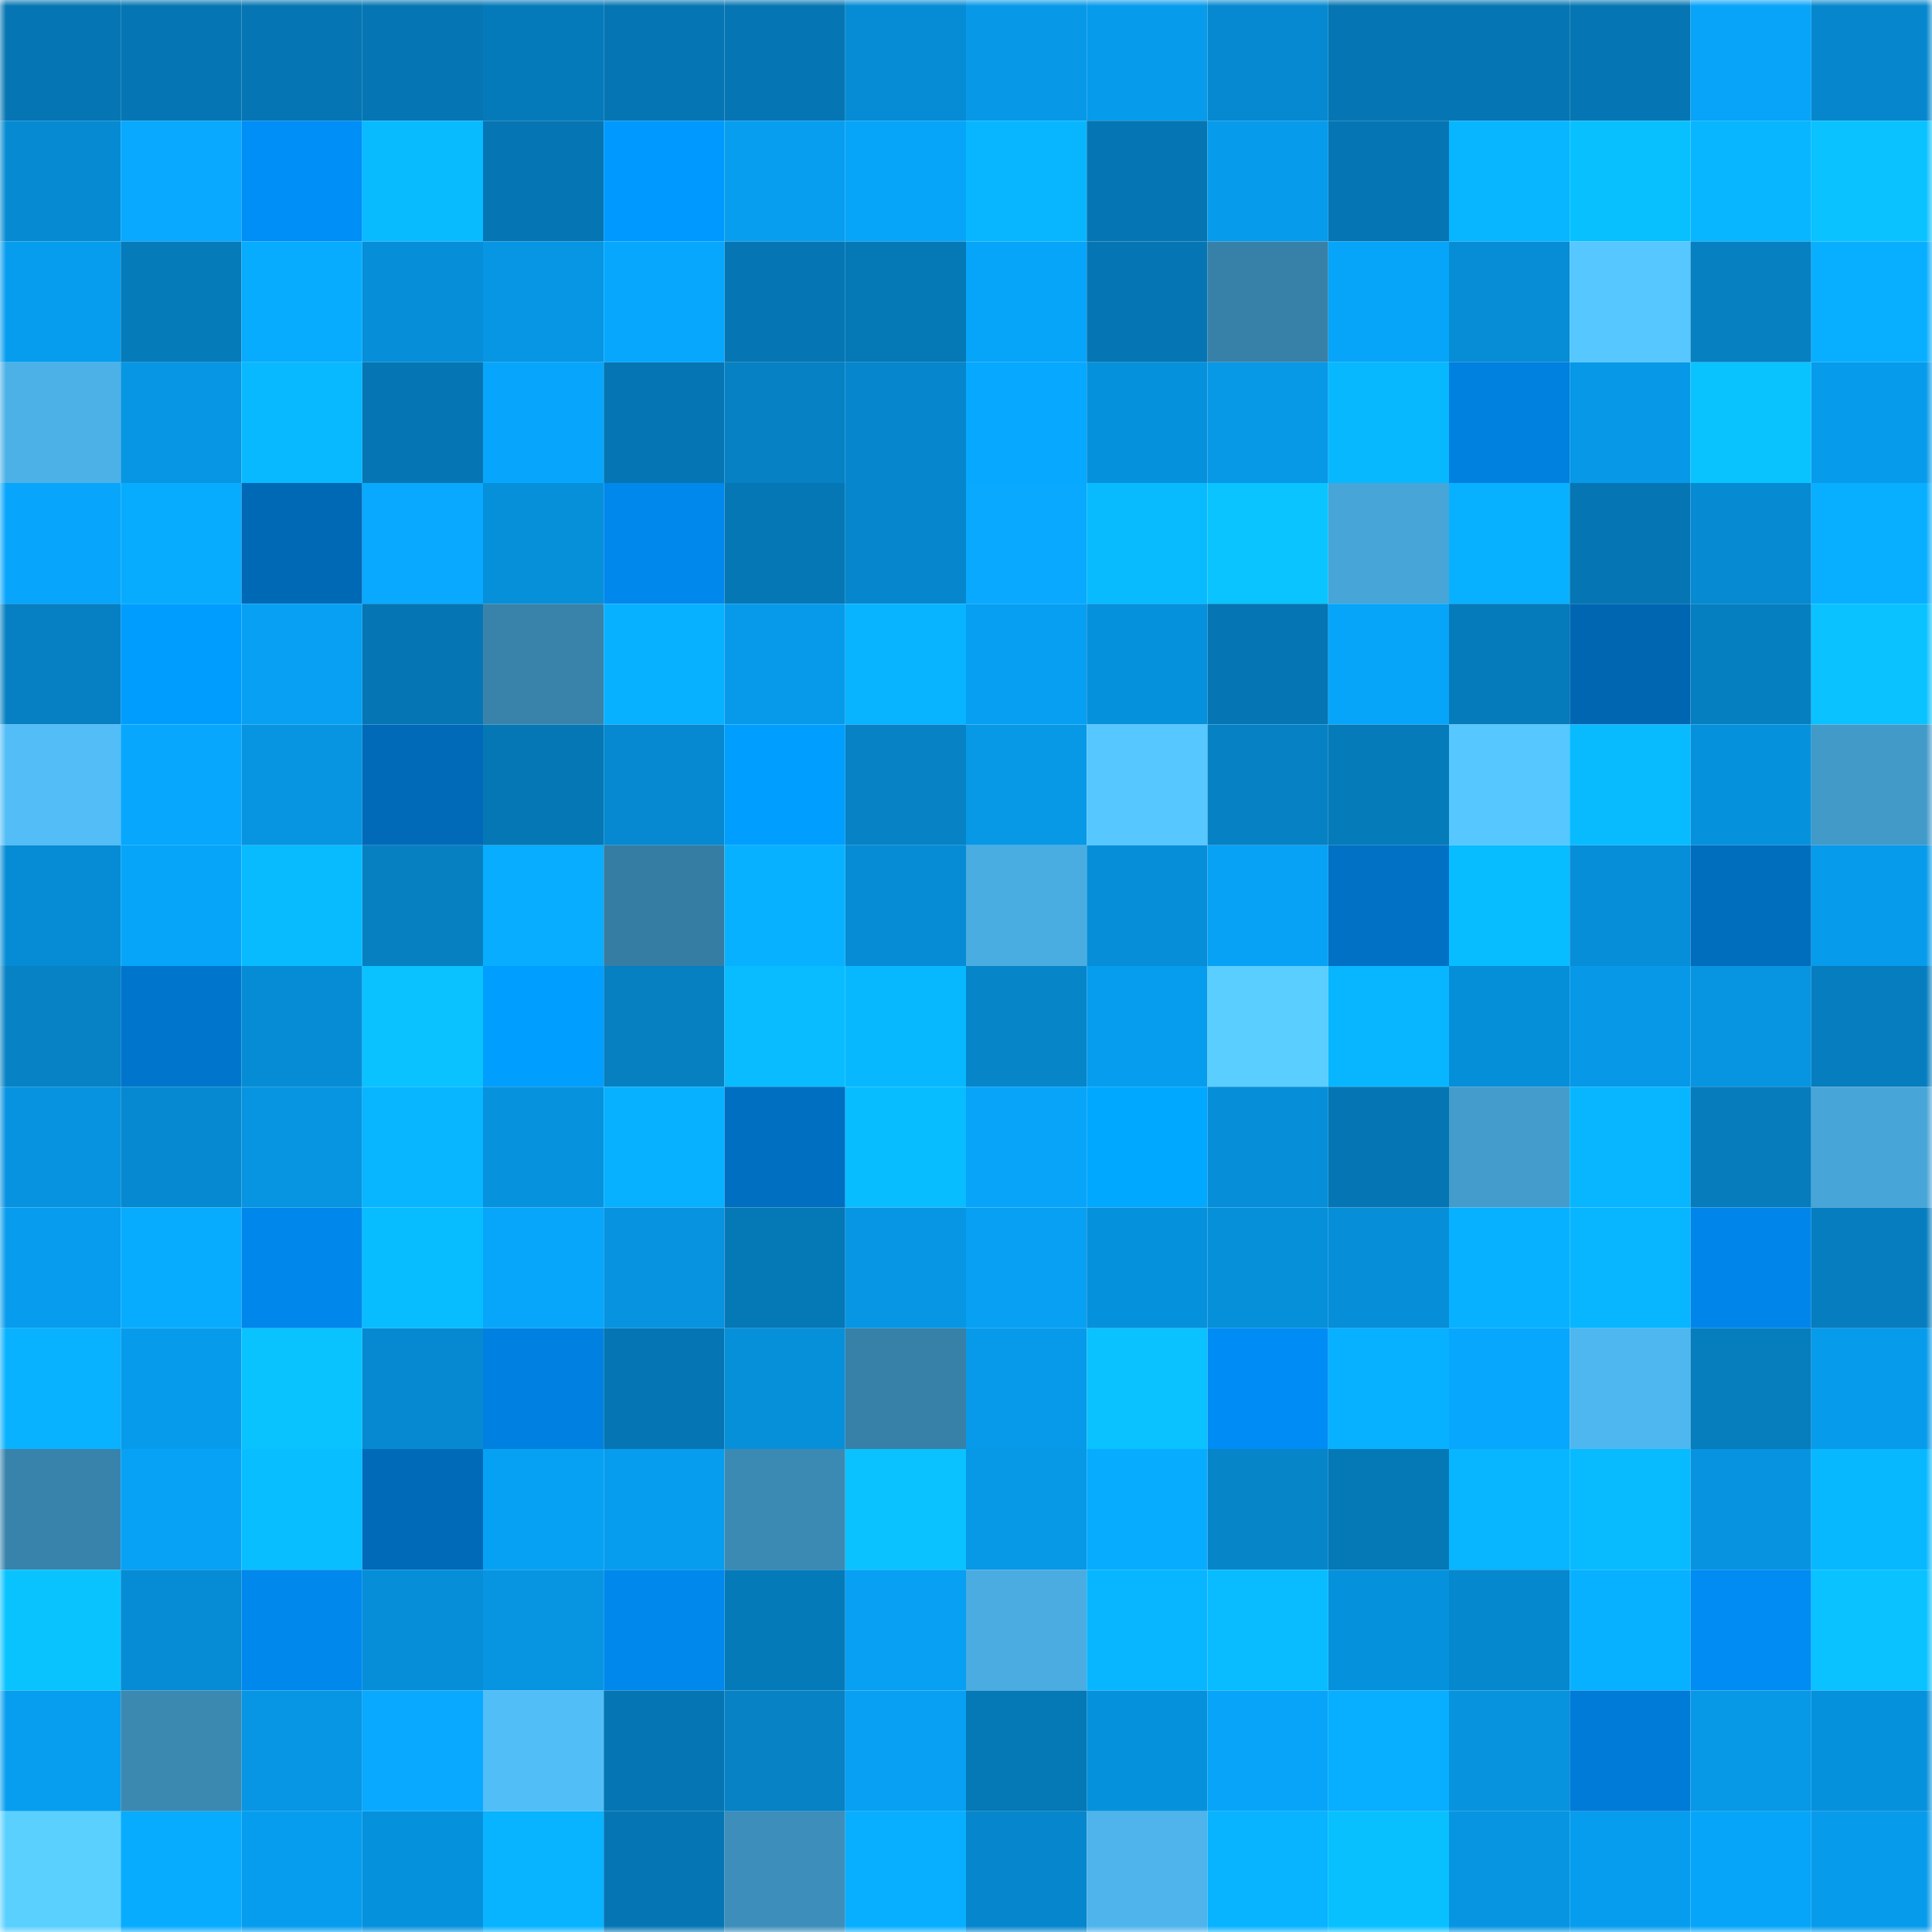<svg viewBox="0 0 160 160" fill="none" role="img" xmlns="http://www.w3.org/2000/svg" width="240" height="240" name="ens%2Cj23dao.eth"><mask id="1201465356" mask-type="alpha" maskUnits="userSpaceOnUse" x="0" y="0" width="160" height="160"><rect width="160" height="160" fill="#FFFFFF"></rect></mask><g mask="url(#1201465356)"><rect x="0" y="0" width="10" height="10" fill="#0576b3"></rect><rect x="10" y="0" width="10" height="10" fill="#0576b3"></rect><rect x="20" y="0" width="10" height="10" fill="#0576b3"></rect><rect x="30" y="0" width="10" height="10" fill="#0576b3"></rect><rect x="40" y="0" width="10" height="10" fill="#057aba"></rect><rect x="50" y="0" width="10" height="10" fill="#0576b3"></rect><rect x="60" y="0" width="10" height="10" fill="#0576b3"></rect><rect x="70" y="0" width="10" height="10" fill="#068cd4"></rect><rect x="80" y="0" width="10" height="10" fill="#0799e8"></rect><rect x="90" y="0" width="10" height="10" fill="#079beb"></rect><rect x="100" y="0" width="10" height="10" fill="#0689d0"></rect><rect x="110" y="0" width="10" height="10" fill="#0576b3"></rect><rect x="120" y="0" width="10" height="10" fill="#0576b3"></rect><rect x="130" y="0" width="10" height="10" fill="#0576b3"></rect><rect x="140" y="0" width="10" height="10" fill="#07a4f9"></rect><rect x="150" y="0" width="10" height="10" fill="#0687cd"></rect><rect x="0" y="10" width="10" height="10" fill="#068bd2"></rect><rect x="10" y="10" width="10" height="10" fill="#08a9ff"></rect><rect x="20" y="10" width="10" height="10" fill="#008ef7"></rect><rect x="30" y="10" width="10" height="10" fill="#08bbff"></rect><rect x="40" y="10" width="10" height="10" fill="#0576b3"></rect><rect x="50" y="10" width="10" height="10" fill="#0099ff"></rect><rect x="60" y="10" width="10" height="10" fill="#079ef0"></rect><rect x="70" y="10" width="10" height="10" fill="#07a5f9"></rect><rect x="80" y="10" width="10" height="10" fill="#08b6ff"></rect><rect x="90" y="10" width="10" height="10" fill="#0576b3"></rect><rect x="100" y="10" width="10" height="10" fill="#079beb"></rect><rect x="110" y="10" width="10" height="10" fill="#0576b3"></rect><rect x="120" y="10" width="10" height="10" fill="#08b5ff"></rect><rect x="130" y="10" width="10" height="10" fill="#09c0ff"></rect><rect x="140" y="10" width="10" height="10" fill="#08b5ff"></rect><rect x="150" y="10" width="10" height="10" fill="#09c2ff"></rect><rect x="0" y="20" width="10" height="10" fill="#079def"></rect><rect x="10" y="20" width="10" height="10" fill="#057bba"></rect><rect x="20" y="20" width="10" height="10" fill="#08acff"></rect><rect x="30" y="20" width="10" height="10" fill="#068ed8"></rect><rect x="40" y="20" width="10" height="10" fill="#0796e3"></rect><rect x="50" y="20" width="10" height="10" fill="#07a7fd"></rect><rect x="60" y="20" width="10" height="10" fill="#0576b3"></rect><rect x="70" y="20" width="10" height="10" fill="#0578b6"></rect><rect x="80" y="20" width="10" height="10" fill="#07a5fa"></rect><rect x="90" y="20" width="10" height="10" fill="#0576b3"></rect><rect x="100" y="20" width="10" height="10" fill="#3781a8"></rect><rect x="110" y="20" width="10" height="10" fill="#07a5f9"></rect><rect x="120" y="20" width="10" height="10" fill="#068dd5"></rect><rect x="130" y="20" width="10" height="10" fill="#56c7ff"></rect><rect x="140" y="20" width="10" height="10" fill="#0680c1"></rect><rect x="150" y="20" width="10" height="10" fill="#08aeff"></rect><rect x="0" y="30" width="10" height="10" fill="#4cb1e7"></rect><rect x="10" y="30" width="10" height="10" fill="#0796e3"></rect><rect x="20" y="30" width="10" height="10" fill="#08b9ff"></rect><rect x="30" y="30" width="10" height="10" fill="#0576b3"></rect><rect x="40" y="30" width="10" height="10" fill="#07a6fc"></rect><rect x="50" y="30" width="10" height="10" fill="#0576b3"></rect><rect x="60" y="30" width="10" height="10" fill="#0681c3"></rect><rect x="70" y="30" width="10" height="10" fill="#0687cd"></rect><rect x="80" y="30" width="10" height="10" fill="#07a8ff"></rect><rect x="90" y="30" width="10" height="10" fill="#0691dc"></rect><rect x="100" y="30" width="10" height="10" fill="#0798e6"></rect><rect x="110" y="30" width="10" height="10" fill="#08b8ff"></rect><rect x="120" y="30" width="10" height="10" fill="#0080df"></rect><rect x="130" y="30" width="10" height="10" fill="#0798e7"></rect><rect x="140" y="30" width="10" height="10" fill="#09c3ff"></rect><rect x="150" y="30" width="10" height="10" fill="#079beb"></rect><rect x="0" y="40" width="10" height="10" fill="#07a6fc"></rect><rect x="10" y="40" width="10" height="10" fill="#08acff"></rect><rect x="20" y="40" width="10" height="10" fill="#0069b6"></rect><rect x="30" y="40" width="10" height="10" fill="#08a9ff"></rect><rect x="40" y="40" width="10" height="10" fill="#0690da"></rect><rect x="50" y="40" width="10" height="10" fill="#0088ed"></rect><rect x="60" y="40" width="10" height="10" fill="#0577b4"></rect><rect x="70" y="40" width="10" height="10" fill="#0687cd"></rect><rect x="80" y="40" width="10" height="10" fill="#08a9ff"></rect><rect x="90" y="40" width="10" height="10" fill="#08bbff"></rect><rect x="100" y="40" width="10" height="10" fill="#09c4ff"></rect><rect x="110" y="40" width="10" height="10" fill="#47a5d7"></rect><rect x="120" y="40" width="10" height="10" fill="#08b1ff"></rect><rect x="130" y="40" width="10" height="10" fill="#0576b3"></rect><rect x="140" y="40" width="10" height="10" fill="#068ad1"></rect><rect x="150" y="40" width="10" height="10" fill="#08aeff"></rect><rect x="0" y="50" width="10" height="10" fill="#0680c2"></rect><rect x="10" y="50" width="10" height="10" fill="#009dff"></rect><rect x="20" y="50" width="10" height="10" fill="#07a0f3"></rect><rect x="30" y="50" width="10" height="10" fill="#0576b3"></rect><rect x="40" y="50" width="10" height="10" fill="#3983ab"></rect><rect x="50" y="50" width="10" height="10" fill="#08b1ff"></rect><rect x="60" y="50" width="10" height="10" fill="#079aea"></rect><rect x="70" y="50" width="10" height="10" fill="#08b3ff"></rect><rect x="80" y="50" width="10" height="10" fill="#079ff1"></rect><rect x="90" y="50" width="10" height="10" fill="#0691dc"></rect><rect x="100" y="50" width="10" height="10" fill="#0576b3"></rect><rect x="110" y="50" width="10" height="10" fill="#07a5f9"></rect><rect x="120" y="50" width="10" height="10" fill="#057bbb"></rect><rect x="130" y="50" width="10" height="10" fill="#0066b2"></rect><rect x="140" y="50" width="10" height="10" fill="#067fc1"></rect><rect x="150" y="50" width="10" height="10" fill="#09c2ff"></rect><rect x="0" y="60" width="10" height="10" fill="#52bdf7"></rect><rect x="10" y="60" width="10" height="10" fill="#07a7fd"></rect><rect x="20" y="60" width="10" height="10" fill="#0794e0"></rect><rect x="30" y="60" width="10" height="10" fill="#006ab9"></rect><rect x="40" y="60" width="10" height="10" fill="#0577b4"></rect><rect x="50" y="60" width="10" height="10" fill="#0689d0"></rect><rect x="60" y="60" width="10" height="10" fill="#009fff"></rect><rect x="70" y="60" width="10" height="10" fill="#0682c5"></rect><rect x="80" y="60" width="10" height="10" fill="#0798e6"></rect><rect x="90" y="60" width="10" height="10" fill="#56c7ff"></rect><rect x="100" y="60" width="10" height="10" fill="#0681c3"></rect><rect x="110" y="60" width="10" height="10" fill="#057bba"></rect><rect x="120" y="60" width="10" height="10" fill="#56c7ff"></rect><rect x="130" y="60" width="10" height="10" fill="#08bbff"></rect><rect x="140" y="60" width="10" height="10" fill="#0691dc"></rect><rect x="150" y="60" width="10" height="10" fill="#429ac9"></rect><rect x="0" y="70" width="10" height="10" fill="#068cd4"></rect><rect x="10" y="70" width="10" height="10" fill="#07a5f9"></rect><rect x="20" y="70" width="10" height="10" fill="#08bbff"></rect><rect x="30" y="70" width="10" height="10" fill="#0680c1"></rect><rect x="40" y="70" width="10" height="10" fill="#08adff"></rect><rect x="50" y="70" width="10" height="10" fill="#367da4"></rect><rect x="60" y="70" width="10" height="10" fill="#08b1ff"></rect><rect x="70" y="70" width="10" height="10" fill="#068cd4"></rect><rect x="80" y="70" width="10" height="10" fill="#4aade1"></rect><rect x="90" y="70" width="10" height="10" fill="#068ed8"></rect><rect x="100" y="70" width="10" height="10" fill="#07a2f5"></rect><rect x="110" y="70" width="10" height="10" fill="#0071c4"></rect><rect x="120" y="70" width="10" height="10" fill="#08bdff"></rect><rect x="130" y="70" width="10" height="10" fill="#068ed8"></rect><rect x="140" y="70" width="10" height="10" fill="#006dbd"></rect><rect x="150" y="70" width="10" height="10" fill="#079beb"></rect><rect x="0" y="80" width="10" height="10" fill="#0682c5"></rect><rect x="10" y="80" width="10" height="10" fill="#0075cc"></rect><rect x="20" y="80" width="10" height="10" fill="#068cd4"></rect><rect x="30" y="80" width="10" height="10" fill="#09c2ff"></rect><rect x="40" y="80" width="10" height="10" fill="#009eff"></rect><rect x="50" y="80" width="10" height="10" fill="#0680c1"></rect><rect x="60" y="80" width="10" height="10" fill="#08bcff"></rect><rect x="70" y="80" width="10" height="10" fill="#08b8ff"></rect><rect x="80" y="80" width="10" height="10" fill="#0685c9"></rect><rect x="90" y="80" width="10" height="10" fill="#079dee"></rect><rect x="100" y="80" width="10" height="10" fill="#59ceff"></rect><rect x="110" y="80" width="10" height="10" fill="#08b6ff"></rect><rect x="120" y="80" width="10" height="10" fill="#068fd9"></rect><rect x="130" y="80" width="10" height="10" fill="#0798e7"></rect><rect x="140" y="80" width="10" height="10" fill="#0794e1"></rect><rect x="150" y="80" width="10" height="10" fill="#067dbe"></rect><rect x="0" y="90" width="10" height="10" fill="#0793df"></rect><rect x="10" y="90" width="10" height="10" fill="#0689d0"></rect><rect x="20" y="90" width="10" height="10" fill="#0795e2"></rect><rect x="30" y="90" width="10" height="10" fill="#08b6ff"></rect><rect x="40" y="90" width="10" height="10" fill="#0792de"></rect><rect x="50" y="90" width="10" height="10" fill="#08b1ff"></rect><rect x="60" y="90" width="10" height="10" fill="#006fc1"></rect><rect x="70" y="90" width="10" height="10" fill="#08bdff"></rect><rect x="80" y="90" width="10" height="10" fill="#07a4f9"></rect><rect x="90" y="90" width="10" height="10" fill="#00a8ff"></rect><rect x="100" y="90" width="10" height="10" fill="#068fd8"></rect><rect x="110" y="90" width="10" height="10" fill="#0576b3"></rect><rect x="120" y="90" width="10" height="10" fill="#439ccb"></rect><rect x="130" y="90" width="10" height="10" fill="#08b6ff"></rect><rect x="140" y="90" width="10" height="10" fill="#067cbc"></rect><rect x="150" y="90" width="10" height="10" fill="#47a5d7"></rect><rect x="0" y="100" width="10" height="10" fill="#079ced"></rect><rect x="10" y="100" width="10" height="10" fill="#08acff"></rect><rect x="20" y="100" width="10" height="10" fill="#0087ec"></rect><rect x="30" y="100" width="10" height="10" fill="#08bdff"></rect><rect x="40" y="100" width="10" height="10" fill="#07a6fb"></rect><rect x="50" y="100" width="10" height="10" fill="#0793df"></rect><rect x="60" y="100" width="10" height="10" fill="#0578b6"></rect><rect x="70" y="100" width="10" height="10" fill="#0796e3"></rect><rect x="80" y="100" width="10" height="10" fill="#07a0f3"></rect><rect x="90" y="100" width="10" height="10" fill="#0691dc"></rect><rect x="100" y="100" width="10" height="10" fill="#0690da"></rect><rect x="110" y="100" width="10" height="10" fill="#068ed8"></rect><rect x="120" y="100" width="10" height="10" fill="#08b1ff"></rect><rect x="130" y="100" width="10" height="10" fill="#08b6ff"></rect><rect x="140" y="100" width="10" height="10" fill="#0086ea"></rect><rect x="150" y="100" width="10" height="10" fill="#067dbe"></rect><rect x="0" y="110" width="10" height="10" fill="#08b2ff"></rect><rect x="10" y="110" width="10" height="10" fill="#079beb"></rect><rect x="20" y="110" width="10" height="10" fill="#09c3ff"></rect><rect x="30" y="110" width="10" height="10" fill="#0689d0"></rect><rect x="40" y="110" width="10" height="10" fill="#0081e1"></rect><rect x="50" y="110" width="10" height="10" fill="#0576b3"></rect><rect x="60" y="110" width="10" height="10" fill="#0690da"></rect><rect x="70" y="110" width="10" height="10" fill="#3780a7"></rect><rect x="80" y="110" width="10" height="10" fill="#079aea"></rect><rect x="90" y="110" width="10" height="10" fill="#09c2ff"></rect><rect x="100" y="110" width="10" height="10" fill="#008cf5"></rect><rect x="110" y="110" width="10" height="10" fill="#08b1ff"></rect><rect x="120" y="110" width="10" height="10" fill="#07a7fd"></rect><rect x="130" y="110" width="10" height="10" fill="#4fb7ef"></rect><rect x="140" y="110" width="10" height="10" fill="#067dbd"></rect><rect x="150" y="110" width="10" height="10" fill="#079beb"></rect><rect x="0" y="120" width="10" height="10" fill="#3883ab"></rect><rect x="10" y="120" width="10" height="10" fill="#07a2f6"></rect><rect x="20" y="120" width="10" height="10" fill="#08beff"></rect><rect x="30" y="120" width="10" height="10" fill="#006ab9"></rect><rect x="40" y="120" width="10" height="10" fill="#07a1f4"></rect><rect x="50" y="120" width="10" height="10" fill="#079dee"></rect><rect x="60" y="120" width="10" height="10" fill="#3b8ab4"></rect><rect x="70" y="120" width="10" height="10" fill="#09c2ff"></rect><rect x="80" y="120" width="10" height="10" fill="#0798e6"></rect><rect x="90" y="120" width="10" height="10" fill="#08acff"></rect><rect x="100" y="120" width="10" height="10" fill="#0685c9"></rect><rect x="110" y="120" width="10" height="10" fill="#0578b6"></rect><rect x="120" y="120" width="10" height="10" fill="#08b6ff"></rect><rect x="130" y="120" width="10" height="10" fill="#08bbff"></rect><rect x="140" y="120" width="10" height="10" fill="#0793df"></rect><rect x="150" y="120" width="10" height="10" fill="#08b8ff"></rect><rect x="0" y="130" width="10" height="10" fill="#09c3ff"></rect><rect x="10" y="130" width="10" height="10" fill="#068cd4"></rect><rect x="20" y="130" width="10" height="10" fill="#0088ed"></rect><rect x="30" y="130" width="10" height="10" fill="#068ed8"></rect><rect x="40" y="130" width="10" height="10" fill="#0795e2"></rect><rect x="50" y="130" width="10" height="10" fill="#0088ed"></rect><rect x="60" y="130" width="10" height="10" fill="#057ab9"></rect><rect x="70" y="130" width="10" height="10" fill="#07a0f2"></rect><rect x="80" y="130" width="10" height="10" fill="#4aace0"></rect><rect x="90" y="130" width="10" height="10" fill="#08b6ff"></rect><rect x="100" y="130" width="10" height="10" fill="#08bcff"></rect><rect x="110" y="130" width="10" height="10" fill="#0691dc"></rect><rect x="120" y="130" width="10" height="10" fill="#0688ce"></rect><rect x="130" y="130" width="10" height="10" fill="#08b1ff"></rect><rect x="140" y="130" width="10" height="10" fill="#008cf3"></rect><rect x="150" y="130" width="10" height="10" fill="#09c2ff"></rect><rect x="0" y="140" width="10" height="10" fill="#079eef"></rect><rect x="10" y="140" width="10" height="10" fill="#3b88b1"></rect><rect x="20" y="140" width="10" height="10" fill="#0796e4"></rect><rect x="30" y="140" width="10" height="10" fill="#08a9ff"></rect><rect x="40" y="140" width="10" height="10" fill="#52bef8"></rect><rect x="50" y="140" width="10" height="10" fill="#0576b3"></rect><rect x="60" y="140" width="10" height="10" fill="#0682c5"></rect><rect x="70" y="140" width="10" height="10" fill="#07a0f2"></rect><rect x="80" y="140" width="10" height="10" fill="#0578b6"></rect><rect x="90" y="140" width="10" height="10" fill="#0691dc"></rect><rect x="100" y="140" width="10" height="10" fill="#07a4f9"></rect><rect x="110" y="140" width="10" height="10" fill="#08aeff"></rect><rect x="120" y="140" width="10" height="10" fill="#0793de"></rect><rect x="130" y="140" width="10" height="10" fill="#007bd7"></rect><rect x="140" y="140" width="10" height="10" fill="#0798e6"></rect><rect x="150" y="140" width="10" height="10" fill="#0691dc"></rect><rect x="0" y="150" width="10" height="10" fill="#5ad0ff"></rect><rect x="10" y="150" width="10" height="10" fill="#08acff"></rect><rect x="20" y="150" width="10" height="10" fill="#079def"></rect><rect x="30" y="150" width="10" height="10" fill="#0691dc"></rect><rect x="40" y="150" width="10" height="10" fill="#08b3ff"></rect><rect x="50" y="150" width="10" height="10" fill="#0576b3"></rect><rect x="60" y="150" width="10" height="10" fill="#3d8eba"></rect><rect x="70" y="150" width="10" height="10" fill="#08aeff"></rect><rect x="80" y="150" width="10" height="10" fill="#0686cc"></rect><rect x="90" y="150" width="10" height="10" fill="#4eb4eb"></rect><rect x="100" y="150" width="10" height="10" fill="#08b3ff"></rect><rect x="110" y="150" width="10" height="10" fill="#09c0ff"></rect><rect x="120" y="150" width="10" height="10" fill="#0795e2"></rect><rect x="130" y="150" width="10" height="10" fill="#079dee"></rect><rect x="140" y="150" width="10" height="10" fill="#07a5f9"></rect><rect x="150" y="150" width="10" height="10" fill="#079beb"></rect></g></svg>